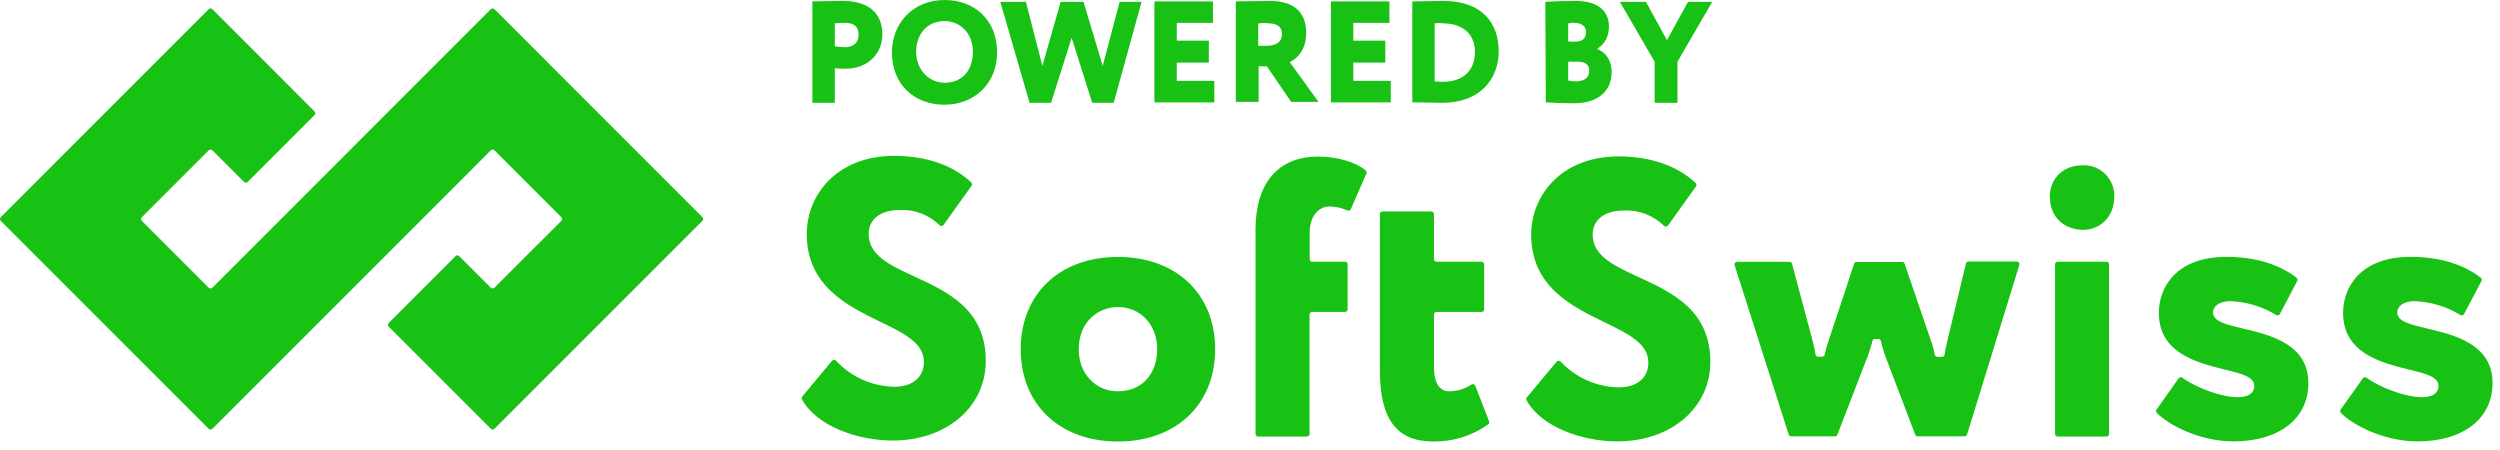 <svg width="139" height="25" viewBox="0 0 139 25" fill="none" xmlns="http://www.w3.org/2000/svg">
<path d="M17.589 10.216L27.288 0.512C27.314 0.484 27.351 0.468 27.39 0.468C27.429 0.468 27.466 0.484 27.493 0.512L39.051 12.071C39.081 12.098 39.098 12.136 39.098 12.176C39.098 12.216 39.081 12.255 39.051 12.281L27.493 23.84C27.436 23.896 27.345 23.896 27.288 23.84L21.611 18.163C21.555 18.106 21.555 18.015 21.611 17.958L25.328 14.241C25.385 14.185 25.476 14.185 25.533 14.241L27.288 15.996C27.345 16.052 27.436 16.052 27.493 15.996L31.21 12.281C31.266 12.224 31.266 12.133 31.21 12.076L27.493 8.359C27.436 8.303 27.345 8.303 27.288 8.359L21.509 14.139L11.81 23.84C11.752 23.896 11.66 23.896 11.603 23.84L0.042 12.281C-0.014 12.224 -0.014 12.133 0.042 12.076L11.603 0.512C11.63 0.484 11.667 0.468 11.707 0.468C11.746 0.468 11.783 0.484 11.81 0.512L17.487 6.194C17.543 6.251 17.543 6.342 17.487 6.399L13.77 10.114C13.713 10.17 13.622 10.17 13.565 10.114L11.81 8.359C11.752 8.303 11.66 8.303 11.603 8.359L7.888 12.076C7.832 12.133 7.832 12.224 7.888 12.281L11.603 15.996C11.66 16.052 11.752 16.052 11.81 15.996L17.589 10.216Z" fill="#18C214"/>
<path d="M108.269 18.963L109.306 14.653C109.322 14.588 109.38 14.543 109.447 14.543H112.134C112.181 14.542 112.225 14.564 112.253 14.602C112.281 14.639 112.289 14.688 112.275 14.733L109.37 24.158C109.35 24.22 109.293 24.261 109.229 24.261H106.624C106.564 24.261 106.51 24.224 106.488 24.169L104.791 19.717C104.701 19.447 104.646 19.238 104.576 18.963C104.561 18.886 104.518 18.848 104.448 18.848C104.394 18.848 104.326 18.848 104.244 18.848C104.174 18.848 104.115 18.898 104.103 18.966C104.047 19.239 103.947 19.5 103.86 19.764L102.158 24.169C102.136 24.224 102.082 24.261 102.022 24.261H99.591C99.528 24.262 99.472 24.221 99.452 24.161L96.445 14.745C96.43 14.701 96.438 14.652 96.465 14.614C96.493 14.577 96.537 14.555 96.583 14.556H99.496C99.562 14.556 99.619 14.6 99.637 14.663L100.801 19.025C100.863 19.248 100.909 19.475 100.939 19.705C100.95 19.777 101.012 19.831 101.085 19.83H101.308C101.377 19.832 101.438 19.783 101.451 19.715C101.499 19.483 101.562 19.254 101.641 19.03L103.089 14.666C103.108 14.606 103.165 14.565 103.228 14.566H105.759C105.821 14.565 105.877 14.604 105.897 14.663L107.389 19.025C107.468 19.252 107.531 19.486 107.576 19.723C107.59 19.791 107.65 19.84 107.719 19.841H107.975C108.047 19.841 108.108 19.789 108.118 19.717C108.159 19.476 108.208 19.22 108.269 18.963ZM114.407 14.553H117.117C117.198 14.553 117.263 14.618 117.263 14.699V24.125C117.263 24.206 117.198 24.271 117.117 24.271H114.407C114.326 24.271 114.261 24.206 114.261 24.125V14.699C114.261 14.618 114.326 14.553 114.407 14.553ZM115.83 9.188C116.29 9.179 116.734 9.357 117.06 9.683C117.385 10.009 117.564 10.454 117.555 10.915C117.555 12.139 116.687 12.78 115.83 12.78C114.903 12.78 113.969 12.198 113.969 10.915C113.969 10.084 114.55 9.188 115.83 9.188ZM124.683 18.26C126.231 18.625 128.355 19.13 128.345 21.313C128.345 23.273 126.715 24.541 124.189 24.541C122.244 24.541 120.516 23.586 119.91 22.948C119.864 22.893 119.864 22.814 119.91 22.76L121.133 21.034C121.155 21.002 121.19 20.98 121.229 20.974C121.267 20.968 121.307 20.979 121.338 21.003C122.121 21.57 123.521 22.083 124.409 22.083C125.248 22.083 125.338 21.652 125.338 21.465C125.338 20.954 124.652 20.782 123.705 20.549C122.157 20.166 120.032 19.64 120.032 17.396C120.032 15.959 121.015 14.281 123.787 14.281C125.73 14.281 126.961 14.879 127.69 15.441C127.744 15.485 127.759 15.561 127.726 15.623L126.761 17.457C126.742 17.492 126.709 17.518 126.67 17.529C126.632 17.539 126.591 17.534 126.556 17.514C125.783 17.041 124.902 16.776 123.997 16.744C123.37 16.744 123.045 17.054 123.045 17.365C123.045 17.868 123.731 18.032 124.683 18.26ZM134.925 18.26C136.474 18.625 138.593 19.13 138.585 21.313C138.585 23.273 136.952 24.541 134.426 24.541C132.484 24.541 130.754 23.586 130.147 22.948C130.102 22.893 130.102 22.814 130.147 22.76L131.376 21.034C131.398 21.002 131.433 20.98 131.471 20.974C131.51 20.968 131.549 20.979 131.58 21.003C132.366 21.57 133.763 22.083 134.652 22.083C135.491 22.083 135.581 21.652 135.581 21.465C135.581 20.954 134.897 20.782 133.948 20.549C132.399 20.166 130.275 19.64 130.275 17.396C130.275 15.959 131.258 14.281 134.03 14.281C135.972 14.281 137.203 14.879 137.933 15.441C137.988 15.484 138.005 15.561 137.971 15.623L137.004 17.457C136.984 17.492 136.952 17.518 136.913 17.529C136.875 17.539 136.833 17.534 136.799 17.514C136.026 17.041 135.144 16.776 134.24 16.744C133.615 16.744 133.287 17.054 133.287 17.365C133.287 17.868 133.976 18.032 134.925 18.26ZM50.842 15.374C52.703 16.233 54.809 17.208 54.809 20.061C54.809 22.629 52.631 24.494 49.629 24.494C47.712 24.494 45.416 23.709 44.59 22.209C44.562 22.155 44.569 22.09 44.608 22.044L46.263 20.056C46.291 20.024 46.331 20.006 46.373 20.006C46.416 20.006 46.456 20.024 46.483 20.056C47.323 20.96 48.494 21.482 49.726 21.503C50.74 21.503 51.369 20.974 51.369 20.123C51.369 19.063 50.238 18.517 48.928 17.883C47.113 16.998 44.856 15.905 44.856 13.008C44.856 10.851 46.519 8.665 49.719 8.665C51.485 8.665 52.992 9.186 53.998 10.14C54.051 10.191 54.059 10.273 54.016 10.333L52.462 12.506C52.438 12.539 52.401 12.561 52.36 12.565C52.319 12.569 52.278 12.556 52.247 12.529C51.659 11.948 50.856 11.638 50.031 11.674C48.961 11.674 48.298 12.185 48.298 13.008C48.298 14.199 49.475 14.743 50.842 15.374ZM62.157 14.286C65.395 14.286 67.563 16.339 67.563 19.417C67.563 22.496 65.39 24.548 62.157 24.548C58.925 24.548 56.752 22.496 56.752 19.417C56.752 16.339 58.925 14.286 62.157 14.286ZM62.157 21.755C63.46 21.755 64.338 20.826 64.338 19.415C64.338 18.058 63.422 17.072 62.157 17.072C61.075 17.072 59.979 17.875 59.979 19.415C59.979 20.769 60.895 21.755 62.157 21.755ZM69.807 12.749C69.807 10.174 71.079 8.696 73.301 8.706C74.335 8.706 75.376 9.009 75.937 9.476C75.985 9.518 76 9.587 75.973 9.645L75.105 11.628C75.09 11.665 75.059 11.694 75.022 11.707C74.985 11.721 74.943 11.718 74.908 11.7C74.593 11.554 74.249 11.48 73.902 11.482C73.38 11.482 72.817 11.941 72.817 12.95V14.412C72.818 14.489 72.881 14.552 72.958 14.553H74.783C74.863 14.553 74.928 14.618 74.928 14.699V17.198C74.928 17.279 74.863 17.344 74.783 17.344H72.958C72.919 17.344 72.881 17.359 72.854 17.386C72.826 17.414 72.811 17.451 72.812 17.491V24.125C72.812 24.206 72.746 24.271 72.666 24.271H69.953C69.914 24.272 69.877 24.257 69.849 24.229C69.822 24.202 69.806 24.164 69.807 24.125V12.749ZM80.546 21.755C80.996 21.76 81.436 21.63 81.811 21.38C81.847 21.356 81.893 21.35 81.934 21.363C81.976 21.377 82.01 21.408 82.026 21.449L82.793 23.425C82.818 23.486 82.798 23.555 82.745 23.594C81.849 24.232 80.772 24.566 79.674 24.546C77.662 24.546 76.723 23.302 76.723 20.628V11.905C76.723 11.825 76.788 11.759 76.868 11.759H79.581C79.662 11.759 79.727 11.825 79.727 11.905V14.412C79.728 14.45 79.744 14.487 79.772 14.514C79.8 14.54 79.837 14.554 79.876 14.553H82.371C82.451 14.554 82.516 14.619 82.517 14.699V17.198C82.516 17.278 82.451 17.343 82.371 17.344H79.876C79.837 17.344 79.799 17.359 79.772 17.386C79.744 17.414 79.729 17.451 79.73 17.491V20.472C79.73 21.259 80.034 21.755 80.546 21.755ZM91.111 15.407C92.969 16.267 95.084 17.234 95.096 20.107C95.096 22.678 92.916 24.541 89.914 24.541C87.997 24.541 85.704 23.758 84.877 22.257C84.848 22.204 84.855 22.139 84.895 22.093L86.551 20.105C86.578 20.073 86.618 20.055 86.659 20.055C86.701 20.055 86.741 20.073 86.768 20.105C87.609 21 88.776 21.517 90.003 21.536C91.017 21.536 91.649 21.008 91.649 20.159C91.649 19.099 90.518 18.55 89.207 17.916C87.393 17.031 85.133 15.938 85.133 13.042C85.133 10.882 86.799 8.696 89.996 8.696C91.761 8.696 93.269 9.219 94.277 10.174C94.33 10.225 94.337 10.306 94.295 10.366L92.742 12.539C92.716 12.572 92.679 12.593 92.638 12.597C92.597 12.602 92.556 12.589 92.524 12.562C91.932 11.973 91.118 11.662 90.285 11.705C89.215 11.705 88.552 12.218 88.552 13.042C88.552 14.23 89.745 14.776 91.111 15.407Z" fill="#18C214"/>
<path fill-rule="evenodd" clip-rule="evenodd" d="M46.415 1.299V2.573C46.591 2.598 46.795 2.624 46.999 2.624C47.33 2.624 47.736 2.469 47.736 1.922C47.736 1.428 47.431 1.273 46.974 1.273C46.795 1.273 46.669 1.273 46.415 1.299ZM45.167 5.717V0.077C45.474 0.077 46.415 0.052 46.846 0.052C48.524 0.052 49.059 0.934 49.059 1.922C49.059 2.936 48.295 3.82 47.024 3.82C46.898 3.82 46.617 3.82 46.415 3.794V5.717H45.167ZM52.516 4.6C53.558 4.6 54.093 3.846 54.093 2.884C54.093 1.845 53.379 1.17 52.516 1.17C51.6 1.17 50.939 1.845 50.939 2.884C50.939 3.872 51.652 4.6 52.516 4.6ZM52.516 0C54.194 0 55.439 1.117 55.439 2.91C55.439 4.626 54.194 5.822 52.516 5.822C50.838 5.822 49.592 4.703 49.592 2.91C49.592 1.273 50.787 0 52.516 0ZM61.922 5.717H60.727L59.584 2.105L58.438 5.717H57.245L55.617 0.102H57.041L57.956 3.664L58.973 0.102H60.244L61.311 3.664L62.252 0.102H63.472L61.922 5.717ZM64.184 0.077H67.44V1.273H65.43V2.261H67.211V3.482H65.43V4.496H67.516V5.692H64.184V0.077ZM69.956 1.299V2.547H70.414C70.897 2.547 71.277 2.364 71.277 1.896C71.277 1.585 71.126 1.299 70.515 1.299C70.336 1.273 70.235 1.273 69.956 1.299ZM68.71 5.717V0.077C69.015 0.077 70.414 0.052 70.59 0.052C72.092 0.052 72.625 0.805 72.625 1.845C72.625 2.884 71.991 3.326 71.71 3.455L73.31 5.665H71.787L70.439 3.689H69.981V5.665H68.71V5.717ZM73.997 0.077H77.252V1.273H75.243V2.261H77.023V3.482H75.243V4.496H77.328V5.692H73.997V0.077ZM79.769 1.299V4.522C79.922 4.548 80.049 4.548 80.225 4.548C81.32 4.548 82.006 3.951 82.006 2.884C82.006 1.845 81.269 1.299 80.225 1.299C80.099 1.273 79.922 1.273 79.769 1.299ZM78.524 0.077H78.625C78.904 0.077 79.895 0.052 80.252 0.052C82.464 0.052 83.328 1.351 83.328 2.832C83.328 4.417 82.286 5.717 80.177 5.717C79.895 5.717 79.158 5.691 78.625 5.691H78.524V0.077ZM87.192 3.43V4.47C87.268 4.495 87.369 4.521 87.623 4.521C88.108 4.521 88.361 4.313 88.361 3.924C88.361 3.561 88.108 3.43 87.701 3.43H87.192ZM87.192 1.3V2.313H87.6C87.93 2.313 88.184 2.183 88.184 1.766C88.184 1.429 87.879 1.274 87.573 1.274C87.421 1.247 87.319 1.274 87.192 1.3ZM85.92 0.102C86.226 0.077 86.989 0.051 87.6 0.051C88.921 0.051 89.456 0.675 89.456 1.455C89.456 2.052 89.226 2.443 88.818 2.702V2.728C89.226 2.885 89.606 3.3 89.606 4.002C89.606 5.172 88.717 5.743 87.522 5.743C86.989 5.743 86.277 5.717 85.947 5.691L85.92 0.102ZM93.268 3.43V5.717H91.997V3.43L90.065 0.102H91.514L92.684 2.234L93.852 0.102H95.2L93.268 3.43Z" fill="#18C214"/>
</svg>
